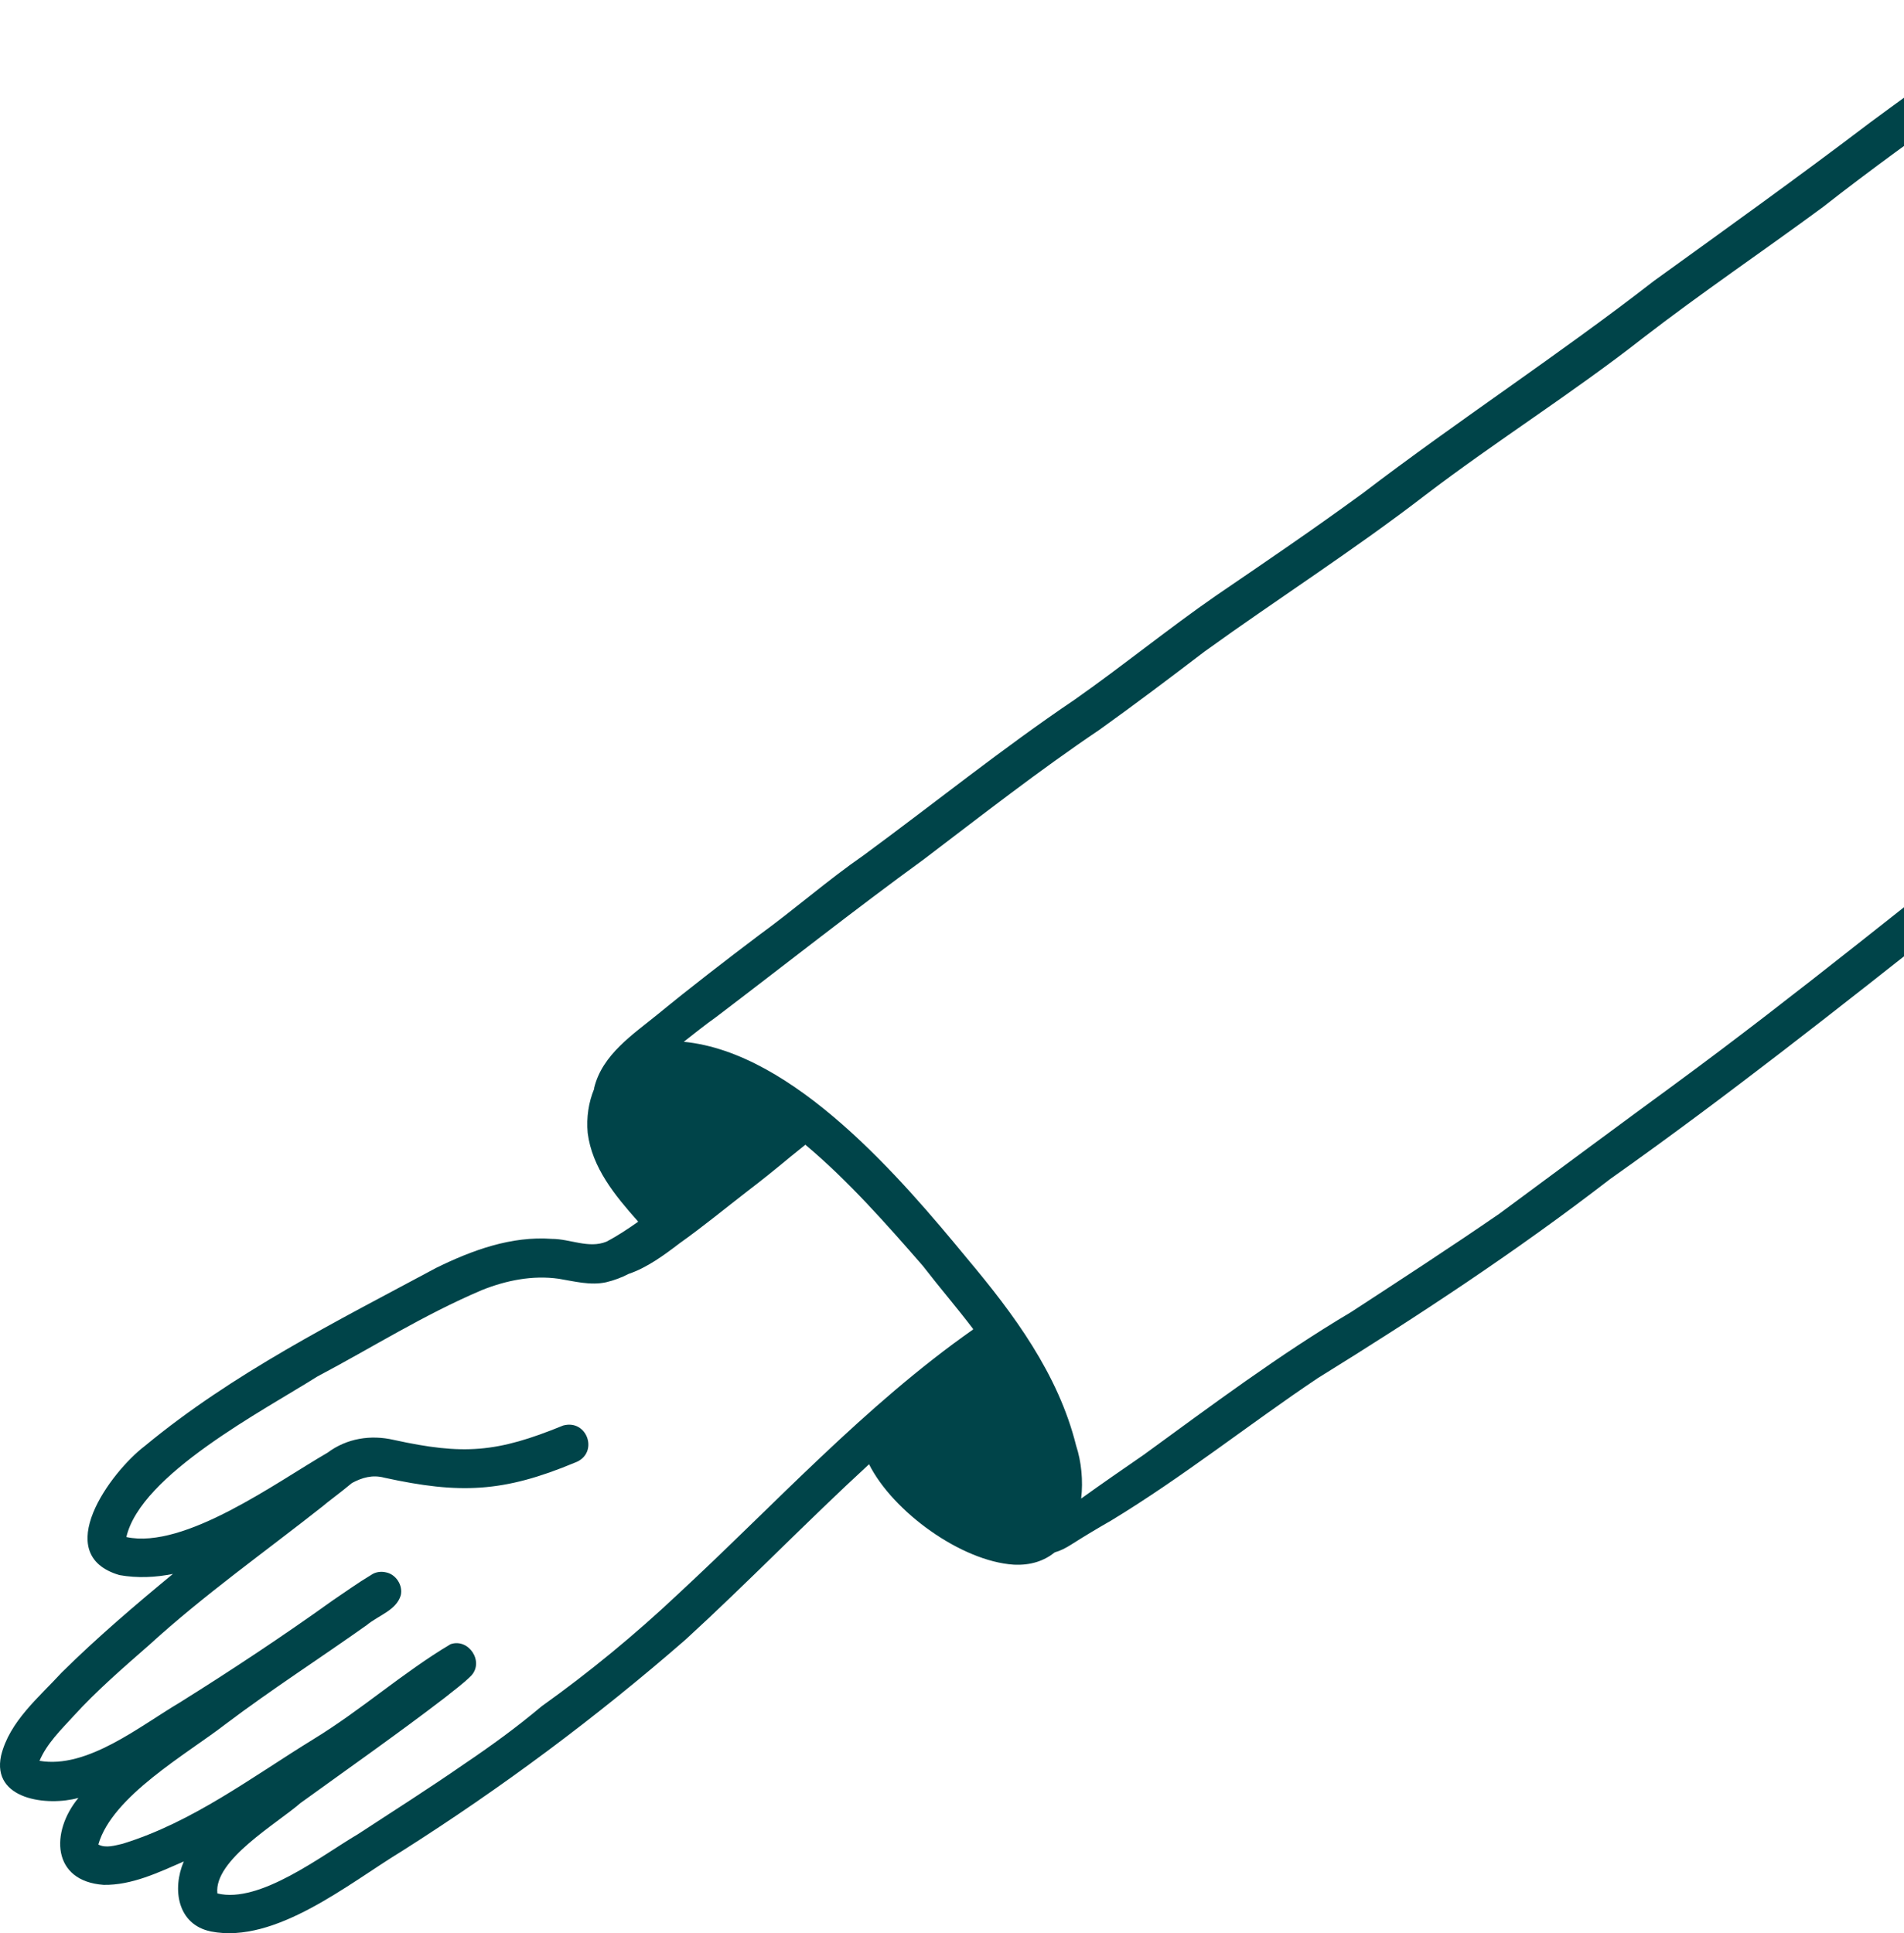 <svg width="196" height="199" viewBox="0 0 196 199" fill="none" xmlns="http://www.w3.org/2000/svg">
<path id="Vector" d="M100.164 136.788C98.496 134.592 96.684 132.492 94.991 130.296C91.249 126 87.315 121.537 82.905 117.837C82.38 118.267 81.832 118.696 81.308 119.126C79.877 120.319 78.423 121.489 76.921 122.635C74.609 124.425 72.344 126.286 69.96 127.981C68.363 129.198 66.622 130.487 64.715 131.132C63.976 131.513 63.213 131.8 62.403 131.991C60.782 132.349 59.113 131.895 57.516 131.633C54.822 131.251 52.104 131.8 49.601 132.802C43.546 135.38 38.301 138.722 32.651 141.705C27.097 145.214 14.486 151.778 13.008 158.222C19.015 159.511 28.479 152.565 33.724 149.534C35.703 148.054 38.158 147.672 40.542 148.221C47.718 149.796 51.151 149.534 57.969 146.741C60.496 146.049 61.688 149.653 59.184 150.56C51.818 153.639 47.312 153.806 39.565 152.112C38.325 151.778 37.252 152.112 36.227 152.661C35.035 153.663 33.676 154.642 33.223 155.047C27.24 159.773 21.018 164.165 15.368 169.321C12.674 171.684 9.956 174.023 7.548 176.672C6.261 178.08 4.831 179.465 4.068 181.255C8.979 182.114 14.438 177.651 18.491 175.264C23.831 171.922 29.099 168.437 34.225 164.762C35.536 163.879 36.823 162.948 38.182 162.136C38.611 161.826 39.183 161.731 39.708 161.85C40.757 162.041 41.496 163.187 41.257 164.213C40.804 165.764 38.945 166.289 37.777 167.268C32.937 170.705 27.955 173.903 23.211 177.484C19.23 180.562 11.53 184.906 10.123 189.871C10.886 190.277 11.839 189.967 12.602 189.799C19.826 187.58 25.928 182.925 32.294 179.011C37.252 175.98 41.448 172.185 46.383 169.249C48.242 168.605 49.863 171.039 48.504 172.495C47.67 173.33 46.693 174.023 45.787 174.763C40.923 178.486 35.893 182.018 30.935 185.599C28.503 187.723 21.995 191.47 22.376 194.907C26.739 195.981 33.128 190.993 36.823 188.821C40.471 186.434 44.166 184.095 47.742 181.613C50.507 179.751 53.201 177.794 55.752 175.646C60.663 172.137 65.335 168.294 69.722 164.165C79.71 154.928 89.008 144.689 100.164 136.86V136.788ZM209.778 82.488C211.852 80.985 214.284 83.944 212.21 85.663C208.491 88.646 204.724 91.534 200.981 94.518C189.395 103.659 177.809 112.849 165.747 121.37C156.139 128.793 145.936 135.499 135.637 141.872C128.486 146.67 121.739 152.064 114.373 156.527C112.99 157.315 111.607 158.15 110.249 159.01C109.724 159.344 109.176 159.63 108.58 159.797C107.507 160.656 106.124 161.158 104.336 161.062C98.949 160.704 91.916 155.62 89.461 150.727C83.048 156.623 76.993 162.9 70.58 168.772C61.402 176.767 51.627 184.047 41.353 190.563C35.893 193.881 28.36 200.134 21.709 198.822C18.252 198.106 17.704 194.454 18.92 191.613C16.297 192.759 13.556 194.072 10.671 194.024C5.307 193.642 5.188 188.558 8.073 185.074C4.878 185.957 -0.867 185.265 0.11 180.73C0.969 177.197 3.996 174.739 6.356 172.161C9.98 168.581 13.866 165.263 17.799 162.017C16.011 162.375 14.176 162.47 12.292 162.136C5.164 160.036 11.339 151.563 14.915 148.842C23.974 141.347 34.582 136.048 44.905 130.511C48.6 128.697 52.629 127.217 56.824 127.528C58.684 127.528 60.615 128.554 62.427 127.814C63.571 127.217 64.644 126.501 65.693 125.761C65.669 125.737 65.645 125.69 65.621 125.666C63.309 123.064 60.949 120.2 60.496 116.62C60.353 115.021 60.591 113.469 61.163 112.085C61.163 112.037 61.163 112.013 61.163 111.989C61.998 108.552 65.144 106.5 67.719 104.399C71.128 101.607 74.632 98.91 78.137 96.26C81.784 93.611 85.169 90.627 88.888 88.05C96.136 82.727 103.144 77.07 110.606 72.034C115.541 68.573 120.213 64.754 125.172 61.317C130.25 57.856 135.304 54.419 140.262 50.791C150.108 43.273 160.478 36.518 170.276 28.904C177.714 23.534 185.176 18.188 192.495 12.626C198.025 8.521 203.723 4.631 209.182 0.406C211.208 -1.074 213.735 1.838 211.614 3.604C208.681 5.896 205.678 8.091 202.626 10.216C197.596 13.867 192.542 17.472 187.655 21.314C181.505 25.849 175.139 30.146 169.084 34.824C161.837 40.504 154.018 45.397 146.699 50.982C139.356 56.639 131.537 61.628 124.028 67.046C120.428 69.79 116.828 72.511 113.157 75.137C106.959 79.314 101.07 83.92 95.134 88.431C87.887 93.706 80.855 99.268 73.727 104.686C72.582 105.497 71.486 106.38 70.389 107.24C81.737 108.338 92.822 121.37 99.545 129.532C104.336 135.237 108.937 141.419 110.773 148.794C111.321 150.465 111.512 152.422 111.297 154.26C113.419 152.732 115.565 151.252 117.71 149.773C124.695 144.689 131.632 139.485 139.07 135.07C144.196 131.728 149.297 128.411 154.328 124.95C160.335 120.51 166.343 116.047 172.374 111.631C185.128 102.275 197.334 92.203 209.826 82.488H209.778Z" fill="#004449"/>
</svg>
